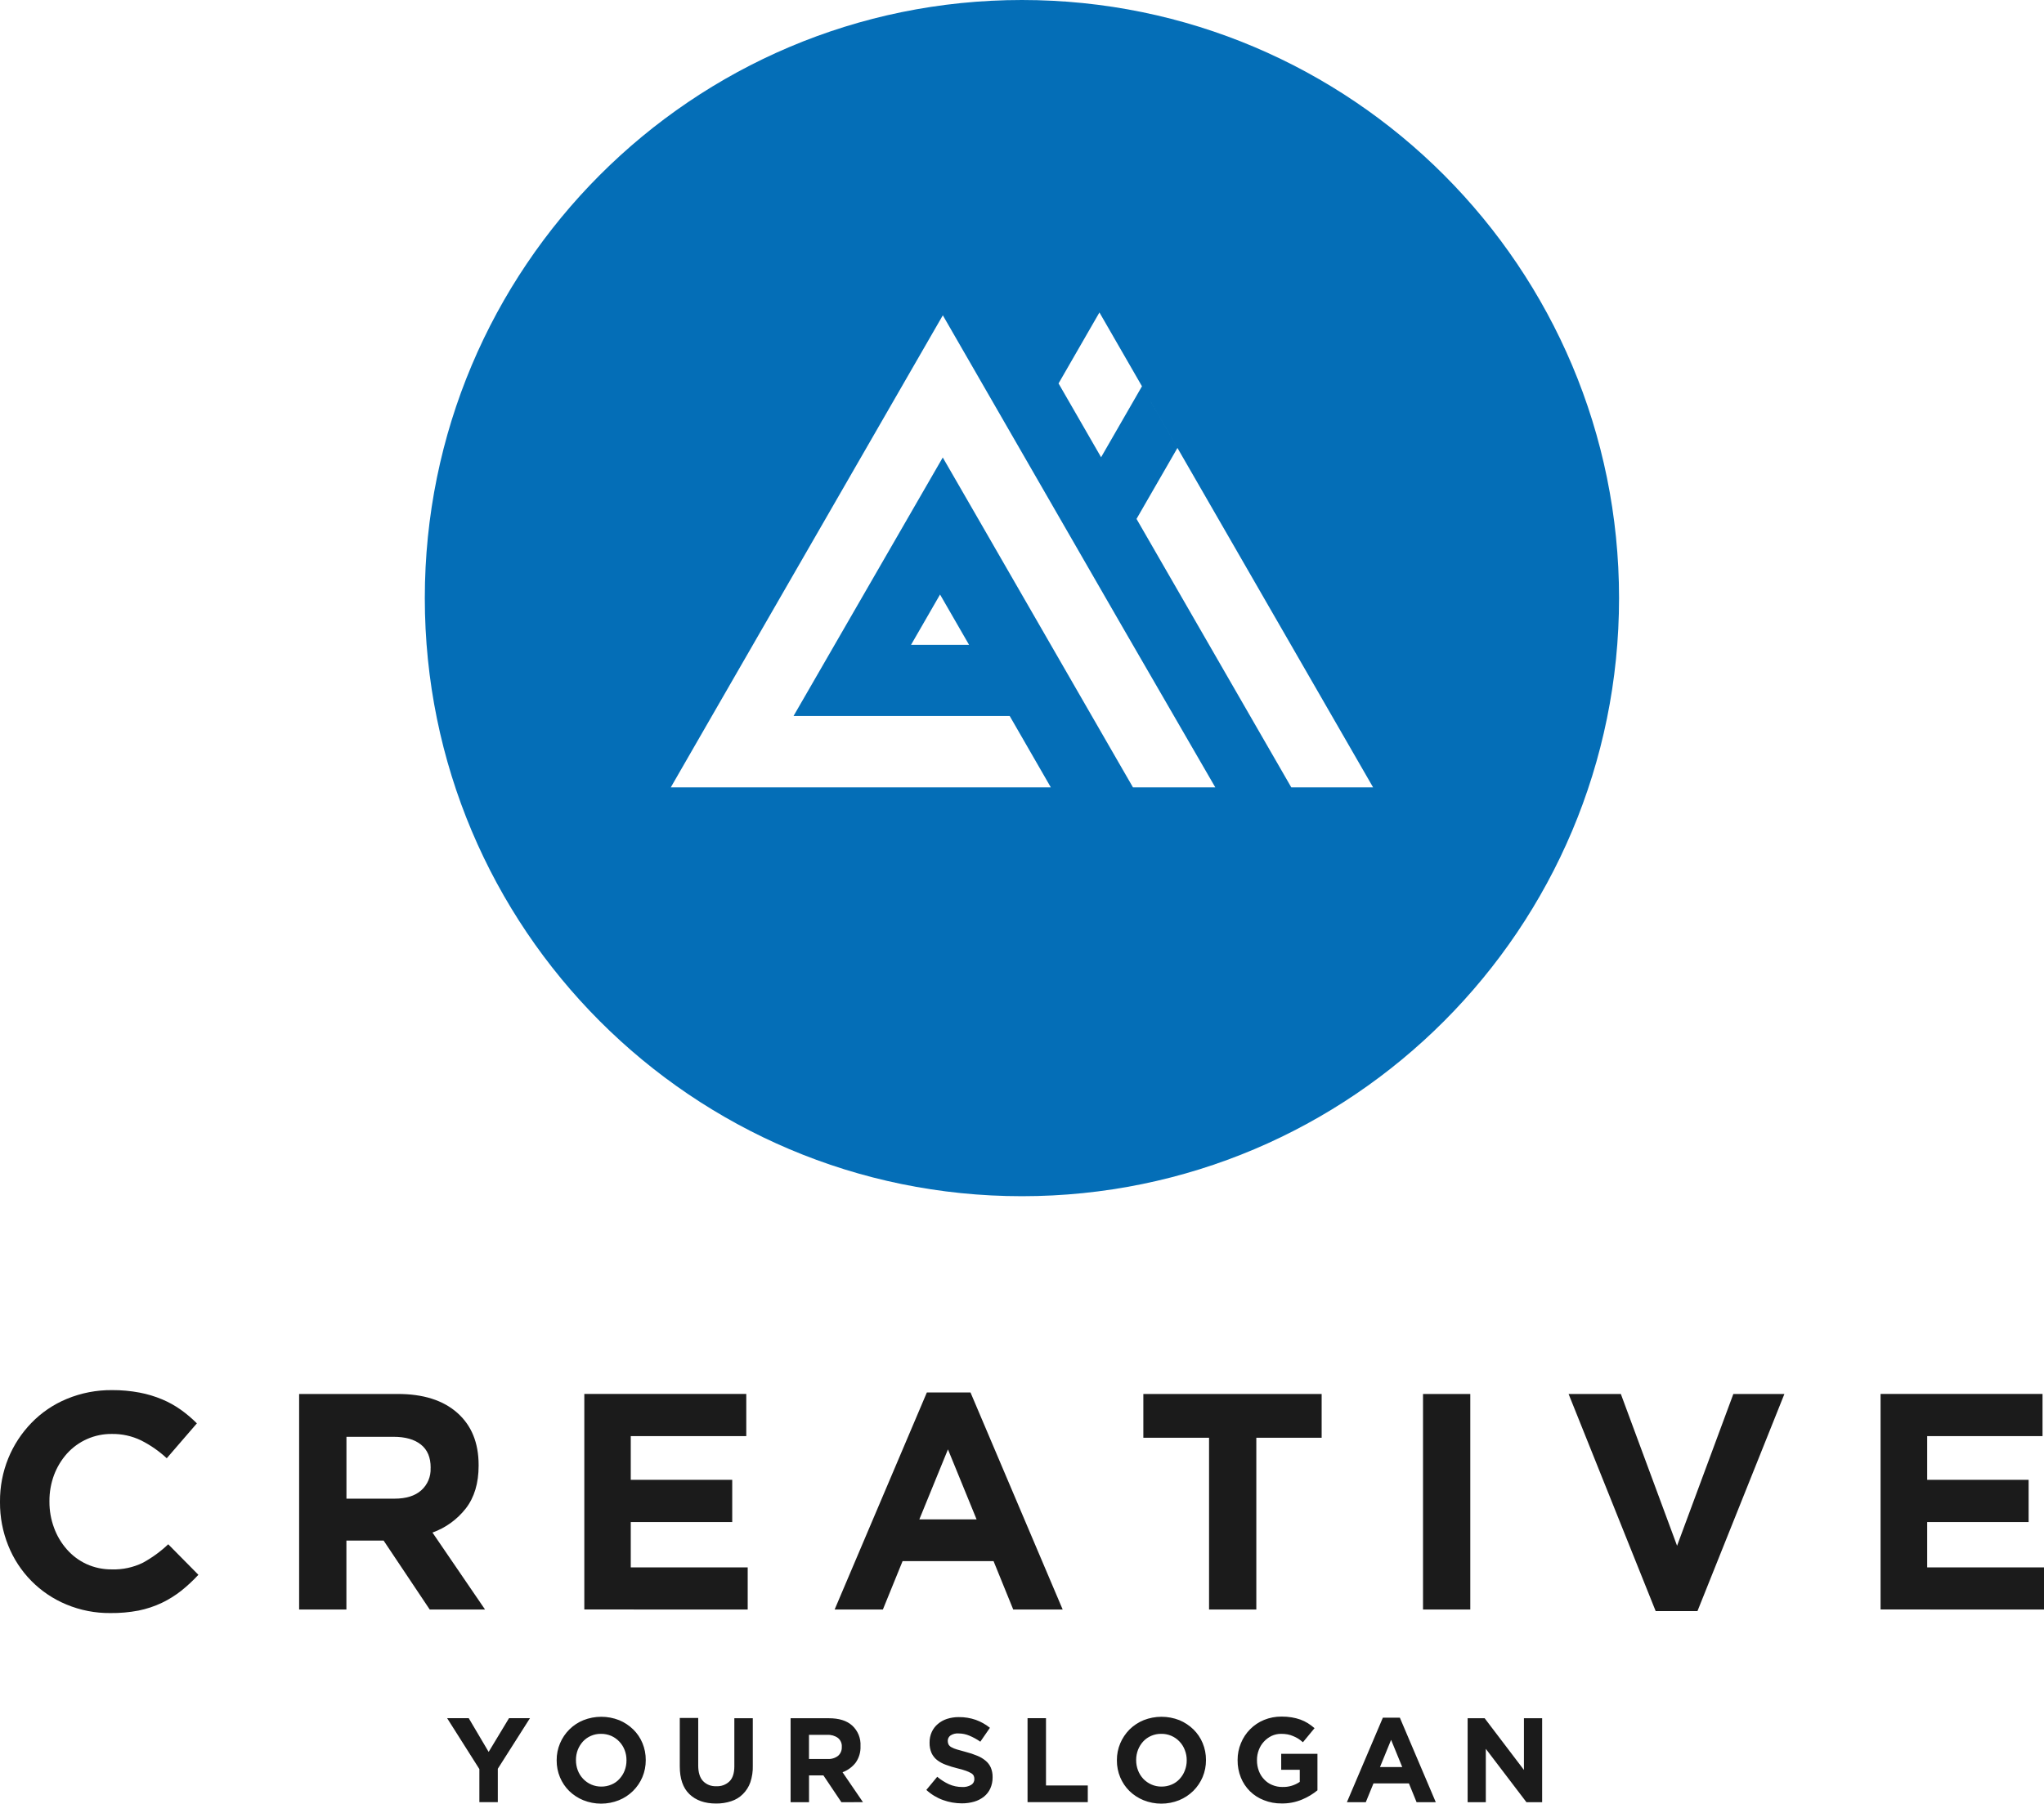 <svg width="213" height="188" viewBox="0 0 213 188" fill="none" xmlns="http://www.w3.org/2000/svg">
<path fill-rule="evenodd" clip-rule="evenodd" d="M106.492 0C140.859 0 168.717 27.908 168.717 62.342C168.717 96.775 140.864 124.684 106.492 124.684C72.121 124.684 44.268 96.778 44.268 62.342C44.268 27.906 72.121 0 106.492 0ZM119.002 40.263L114.569 32.568L110.309 39.966L114.742 47.66L119.002 40.263ZM94.937 67.212L97.96 61.968L100.983 67.212H94.937ZM105.222 74.636L109.503 82.068H69.902L73.101 76.512L84.073 57.469L98.25 32.865L101.447 38.413L116.863 65.168L126.645 82.073H118.066L116.993 80.213L101.393 53.141L98.243 47.686L82.694 74.628H105.212L105.222 74.636ZM134.561 82.068H143.086L114.566 32.579L119 40.273L122.699 46.689L118.434 54.087L122.826 61.706L134.561 82.068Z" fill="#046EB7"/>
<path d="M213 167.765V163.372H200.827V158.647H211.398V154.247H200.827V149.691H212.847V145.293H195.969V167.76L213 167.765ZM185.948 145.298H180.628L174.763 161.12L168.904 145.298H163.459L172.533 167.928H176.889L185.948 145.298ZM153.215 167.765V145.298H148.289V167.765H153.215ZM137.726 149.862V145.298H119.145V149.862H125.992V167.765H130.918V149.862H137.726ZM101.766 158.367H95.803L98.784 151.073L101.766 158.367ZM110.739 167.765L101.133 145.14H96.586L86.977 167.762H92.004L94.055 162.723H103.537L105.585 167.762L110.739 167.765ZM77.916 167.765V163.372H65.73V158.647H76.303V154.247H65.73V149.691H77.768V145.293H60.89V167.76L77.916 167.765ZM44.872 153.031C44.891 153.465 44.813 153.898 44.644 154.298C44.475 154.698 44.219 155.055 43.895 155.343C43.244 155.925 42.308 156.211 41.094 156.211H36.103V149.763H41.004C42.222 149.763 43.171 150.023 43.856 150.566C44.54 151.109 44.877 151.901 44.877 152.974L44.872 153.031ZM50.545 167.765L45.066 159.743C46.44 159.251 47.645 158.378 48.543 157.226C49.43 156.08 49.874 154.598 49.876 152.779V152.712C49.876 150.386 49.133 148.568 47.646 147.257C46.16 145.946 44.086 145.293 41.424 145.298H31.172V167.765H36.098V160.577H39.974L44.781 167.765H50.545ZM20.672 164.144L17.532 160.964C16.738 161.717 15.85 162.364 14.89 162.889C13.884 163.38 12.773 163.618 11.655 163.583C10.744 163.592 9.842 163.403 9.013 163.027C8.23 162.665 7.533 162.143 6.964 161.494C6.384 160.835 5.932 160.073 5.632 159.247C5.308 158.375 5.146 157.451 5.152 156.52V156.463C5.146 155.534 5.309 154.613 5.632 153.743C5.94 152.924 6.396 152.168 6.977 151.514C7.566 150.861 8.287 150.341 9.091 149.988C9.896 149.635 10.766 149.456 11.644 149.465C12.702 149.447 13.75 149.677 14.704 150.138C15.677 150.629 16.577 151.255 17.377 151.997L20.516 148.361C20.002 147.846 19.446 147.374 18.854 146.95C18.245 146.516 17.589 146.151 16.899 145.862C16.141 145.544 15.351 145.307 14.543 145.155C13.603 144.977 12.648 144.89 11.691 144.896C10.065 144.878 8.453 145.19 6.951 145.815C5.565 146.389 4.311 147.242 3.267 148.322C2.237 149.385 1.42 150.636 0.861 152.008C0.281 153.439 -0.012 154.97 0 156.515V156.58C-0.011 158.13 0.281 159.667 0.861 161.104C1.411 162.48 2.23 163.732 3.27 164.786C4.31 165.839 5.551 166.674 6.918 167.24C8.368 167.845 9.925 168.149 11.496 168.134C12.485 168.146 13.473 168.059 14.444 167.874C15.28 167.704 16.092 167.435 16.863 167.071C17.586 166.724 18.269 166.298 18.898 165.801C19.531 165.293 20.125 164.739 20.677 164.144H20.672Z" fill="#1B1B1B"/>
<path d="M160.703 187.847V179.095H158.805V184.485L154.711 179.095H152.938V187.847H154.833V182.285L159.067 187.849L160.703 187.847ZM146.124 184.184H143.806L144.963 181.35L146.124 184.184ZM149.619 187.847L145.875 179.038H144.105L140.358 187.847H142.326L143.127 185.888H146.819L147.618 187.847H149.619ZM137.288 186.61V182.805H133.511V184.467H135.445V185.73C134.912 186.097 134.276 186.283 133.63 186.262C133.263 186.266 132.9 186.193 132.562 186.049C132.245 185.919 131.961 185.72 131.73 185.467C131.487 185.215 131.3 184.914 131.18 184.584C131.047 184.23 130.982 183.855 130.986 183.478V183.452C130.983 183.09 131.049 182.731 131.18 182.394C131.301 182.073 131.483 181.778 131.717 181.527C131.944 181.282 132.215 181.082 132.515 180.937C132.822 180.795 133.157 180.722 133.495 180.724C133.725 180.721 133.954 180.74 134.18 180.781C134.379 180.818 134.573 180.878 134.758 180.96C134.938 181.032 135.111 181.119 135.276 181.22C135.451 181.335 135.617 181.462 135.774 181.6L136.985 180.132C136.765 179.941 136.531 179.768 136.285 179.612C136.04 179.46 135.779 179.334 135.507 179.236C135.217 179.134 134.918 179.058 134.615 179.007C134.263 178.948 133.907 178.921 133.55 178.924C132.92 178.919 132.295 179.039 131.712 179.277C131.172 179.501 130.682 179.83 130.27 180.245C129.858 180.66 129.533 181.153 129.313 181.696C129.082 182.25 128.964 182.845 128.968 183.446V183.472C128.961 184.09 129.076 184.702 129.305 185.275C129.52 185.81 129.841 186.295 130.249 186.701C130.662 187.109 131.155 187.426 131.696 187.634C132.289 187.871 132.922 187.988 133.56 187.979C134.29 187.991 135.015 187.851 135.689 187.569C136.266 187.329 136.805 187.006 137.288 186.61V186.61ZM123.664 183.493C123.667 183.855 123.6 184.214 123.467 184.55C123.347 184.872 123.165 185.166 122.933 185.418C122.702 185.674 122.418 185.875 122.101 186.008C121.766 186.151 121.406 186.224 121.043 186.221C120.675 186.226 120.31 186.151 119.974 186C119.66 185.86 119.375 185.66 119.137 185.41C118.9 185.155 118.715 184.857 118.59 184.532C118.46 184.192 118.394 183.831 118.396 183.467V183.444C118.395 183.082 118.461 182.724 118.59 182.387C118.716 182.067 118.898 181.773 119.129 181.519C119.36 181.27 119.64 181.072 119.951 180.937C120.286 180.789 120.65 180.716 121.017 180.724C121.373 180.718 121.726 180.787 122.054 180.927C122.382 181.067 122.677 181.274 122.92 181.535C123.16 181.787 123.346 182.086 123.467 182.413C123.6 182.748 123.667 183.106 123.664 183.467V183.493ZM125.671 183.467V183.444C125.675 182.842 125.559 182.246 125.328 181.69C125.107 181.155 124.78 180.67 124.366 180.264C123.944 179.853 123.448 179.526 122.904 179.298C121.706 178.827 120.374 178.827 119.176 179.298C118.626 179.524 118.125 179.855 117.701 180.272C117.291 180.689 116.964 181.179 116.736 181.716C116.503 182.27 116.384 182.866 116.389 183.467V183.493C116.384 184.097 116.501 184.697 116.734 185.254C116.957 185.788 117.283 186.273 117.693 186.68C118.115 187.091 118.613 187.416 119.158 187.639C120.352 188.12 121.686 188.12 122.881 187.639C123.43 187.413 123.931 187.083 124.354 186.665C124.766 186.254 125.095 185.767 125.323 185.231C125.557 184.674 125.675 184.074 125.671 183.47V183.467ZM113.355 187.844V186.106H109V179.093H107.078V187.844H113.355ZM103.436 185.262V185.231C103.443 184.894 103.381 184.558 103.252 184.246C103.13 183.967 102.944 183.721 102.71 183.527C102.448 183.308 102.153 183.132 101.836 183.007C101.453 182.846 101.057 182.714 100.654 182.613C100.278 182.514 99.972 182.426 99.723 182.353C99.521 182.296 99.326 182.217 99.142 182.116C99.021 182.052 98.919 181.956 98.847 181.838C98.791 181.723 98.763 181.597 98.764 181.47V181.444C98.764 181.336 98.789 181.231 98.839 181.135C98.888 181.04 98.959 180.958 99.046 180.896C99.296 180.733 99.592 180.658 99.889 180.683C100.274 180.683 100.655 180.761 101.009 180.911C101.414 181.079 101.799 181.291 102.157 181.542L103.158 180.093C102.714 179.737 102.215 179.457 101.68 179.264C101.112 179.069 100.515 178.972 99.915 178.979C99.496 178.975 99.08 179.038 98.681 179.166C98.327 179.279 98 179.463 97.719 179.706C97.452 179.933 97.239 180.216 97.094 180.534C96.941 180.875 96.864 181.244 96.868 181.618V181.641C96.857 182.015 96.928 182.386 97.076 182.729C97.21 183.015 97.409 183.265 97.657 183.459C97.933 183.67 98.241 183.836 98.569 183.95C98.963 184.097 99.364 184.22 99.772 184.319C100.076 184.387 100.374 184.473 100.667 184.579C100.854 184.644 101.034 184.726 101.206 184.826C101.315 184.886 101.405 184.976 101.465 185.085C101.512 185.188 101.536 185.3 101.535 185.413V185.439C101.539 185.56 101.51 185.68 101.452 185.787C101.394 185.893 101.308 185.982 101.203 186.044C100.922 186.207 100.6 186.284 100.275 186.265C99.8 186.268 99.329 186.171 98.893 185.979C98.452 185.775 98.04 185.513 97.667 185.2L96.531 186.569C97.037 187.034 97.63 187.393 98.276 187.626C98.904 187.852 99.566 187.968 100.234 187.969C100.672 187.971 101.109 187.911 101.53 187.789C101.895 187.682 102.237 187.506 102.536 187.27C102.818 187.043 103.043 186.754 103.195 186.426C103.358 186.061 103.44 185.665 103.436 185.265V185.262ZM87.721 182.109C87.728 182.278 87.697 182.446 87.632 182.602C87.566 182.758 87.466 182.897 87.34 183.01C87.029 183.251 86.641 183.37 86.249 183.345H84.302V180.831H86.212C86.607 180.806 86.998 180.919 87.32 181.15C87.457 181.261 87.565 181.404 87.635 181.567C87.705 181.729 87.735 181.906 87.721 182.083V182.109ZM89.928 187.844L87.799 184.727C88.332 184.53 88.8 184.191 89.153 183.745C89.514 183.243 89.697 182.634 89.671 182.015V181.992C89.694 181.594 89.627 181.197 89.478 180.828C89.328 180.459 89.098 180.128 88.805 179.859C88.23 179.34 87.418 179.098 86.381 179.098H82.386V187.849H84.307V185.054H85.805L87.68 187.849L89.928 187.844ZM78.447 184.033V179.098H76.524V184.104C76.524 184.8 76.36 185.332 76.031 185.662C75.849 185.842 75.632 185.981 75.393 186.07C75.154 186.16 74.899 186.198 74.644 186.182C74.388 186.197 74.131 186.156 73.892 186.063C73.652 185.97 73.436 185.826 73.257 185.641C72.925 185.281 72.759 184.74 72.759 184.018V179.069H70.838V184.104C70.838 185.402 71.172 186.366 71.846 187.013C72.52 187.66 73.446 187.987 74.621 187.987C75.158 187.994 75.692 187.912 76.202 187.743C76.659 187.598 77.074 187.345 77.413 187.005C77.762 186.66 78.028 186.24 78.191 185.776C78.378 185.216 78.465 184.627 78.447 184.036V184.033ZM65.284 183.493C65.287 183.854 65.222 184.213 65.092 184.55C64.969 184.871 64.786 185.165 64.553 185.418C64.324 185.675 64.039 185.877 63.721 186.008C63.387 186.151 63.027 186.224 62.663 186.221C62.308 186.224 61.955 186.154 61.628 186.014C61.301 185.875 61.007 185.669 60.763 185.41C60.523 185.157 60.335 184.858 60.21 184.532C60.082 184.192 60.017 183.831 60.019 183.467V183.444C60.017 183.082 60.082 182.724 60.21 182.387C60.337 182.067 60.52 181.774 60.75 181.519C60.98 181.27 61.26 181.072 61.572 180.937C61.907 180.789 62.271 180.716 62.637 180.724C63.002 180.721 63.363 180.793 63.698 180.937C64.016 181.078 64.302 181.281 64.54 181.535C64.78 181.788 64.968 182.086 65.092 182.413C65.222 182.749 65.287 183.107 65.284 183.467V183.493ZM67.291 183.467V183.444C67.296 182.842 67.179 182.246 66.949 181.69C66.729 181.154 66.402 180.668 65.987 180.264C65.564 179.852 65.067 179.524 64.522 179.298C63.326 178.827 61.995 178.827 60.799 179.298C60.252 179.519 59.755 179.847 59.336 180.262C58.917 180.677 58.584 181.172 58.357 181.716C58.123 182.27 58.005 182.866 58.009 183.467V183.493C58.004 184.097 58.121 184.697 58.354 185.254C58.578 185.788 58.903 186.273 59.313 186.68C59.736 187.09 60.233 187.416 60.778 187.639C61.974 188.12 63.308 188.12 64.504 187.639C65.049 187.418 65.544 187.091 65.963 186.678C66.382 186.265 66.715 185.773 66.944 185.231C67.178 184.674 67.296 184.074 67.291 183.47V183.467ZM55.225 179.093H53.042L50.921 182.607L48.847 179.093H46.596L49.954 184.395V187.844H51.875V184.363L55.225 179.093Z" fill="#1B1B1B"/>
</svg>

